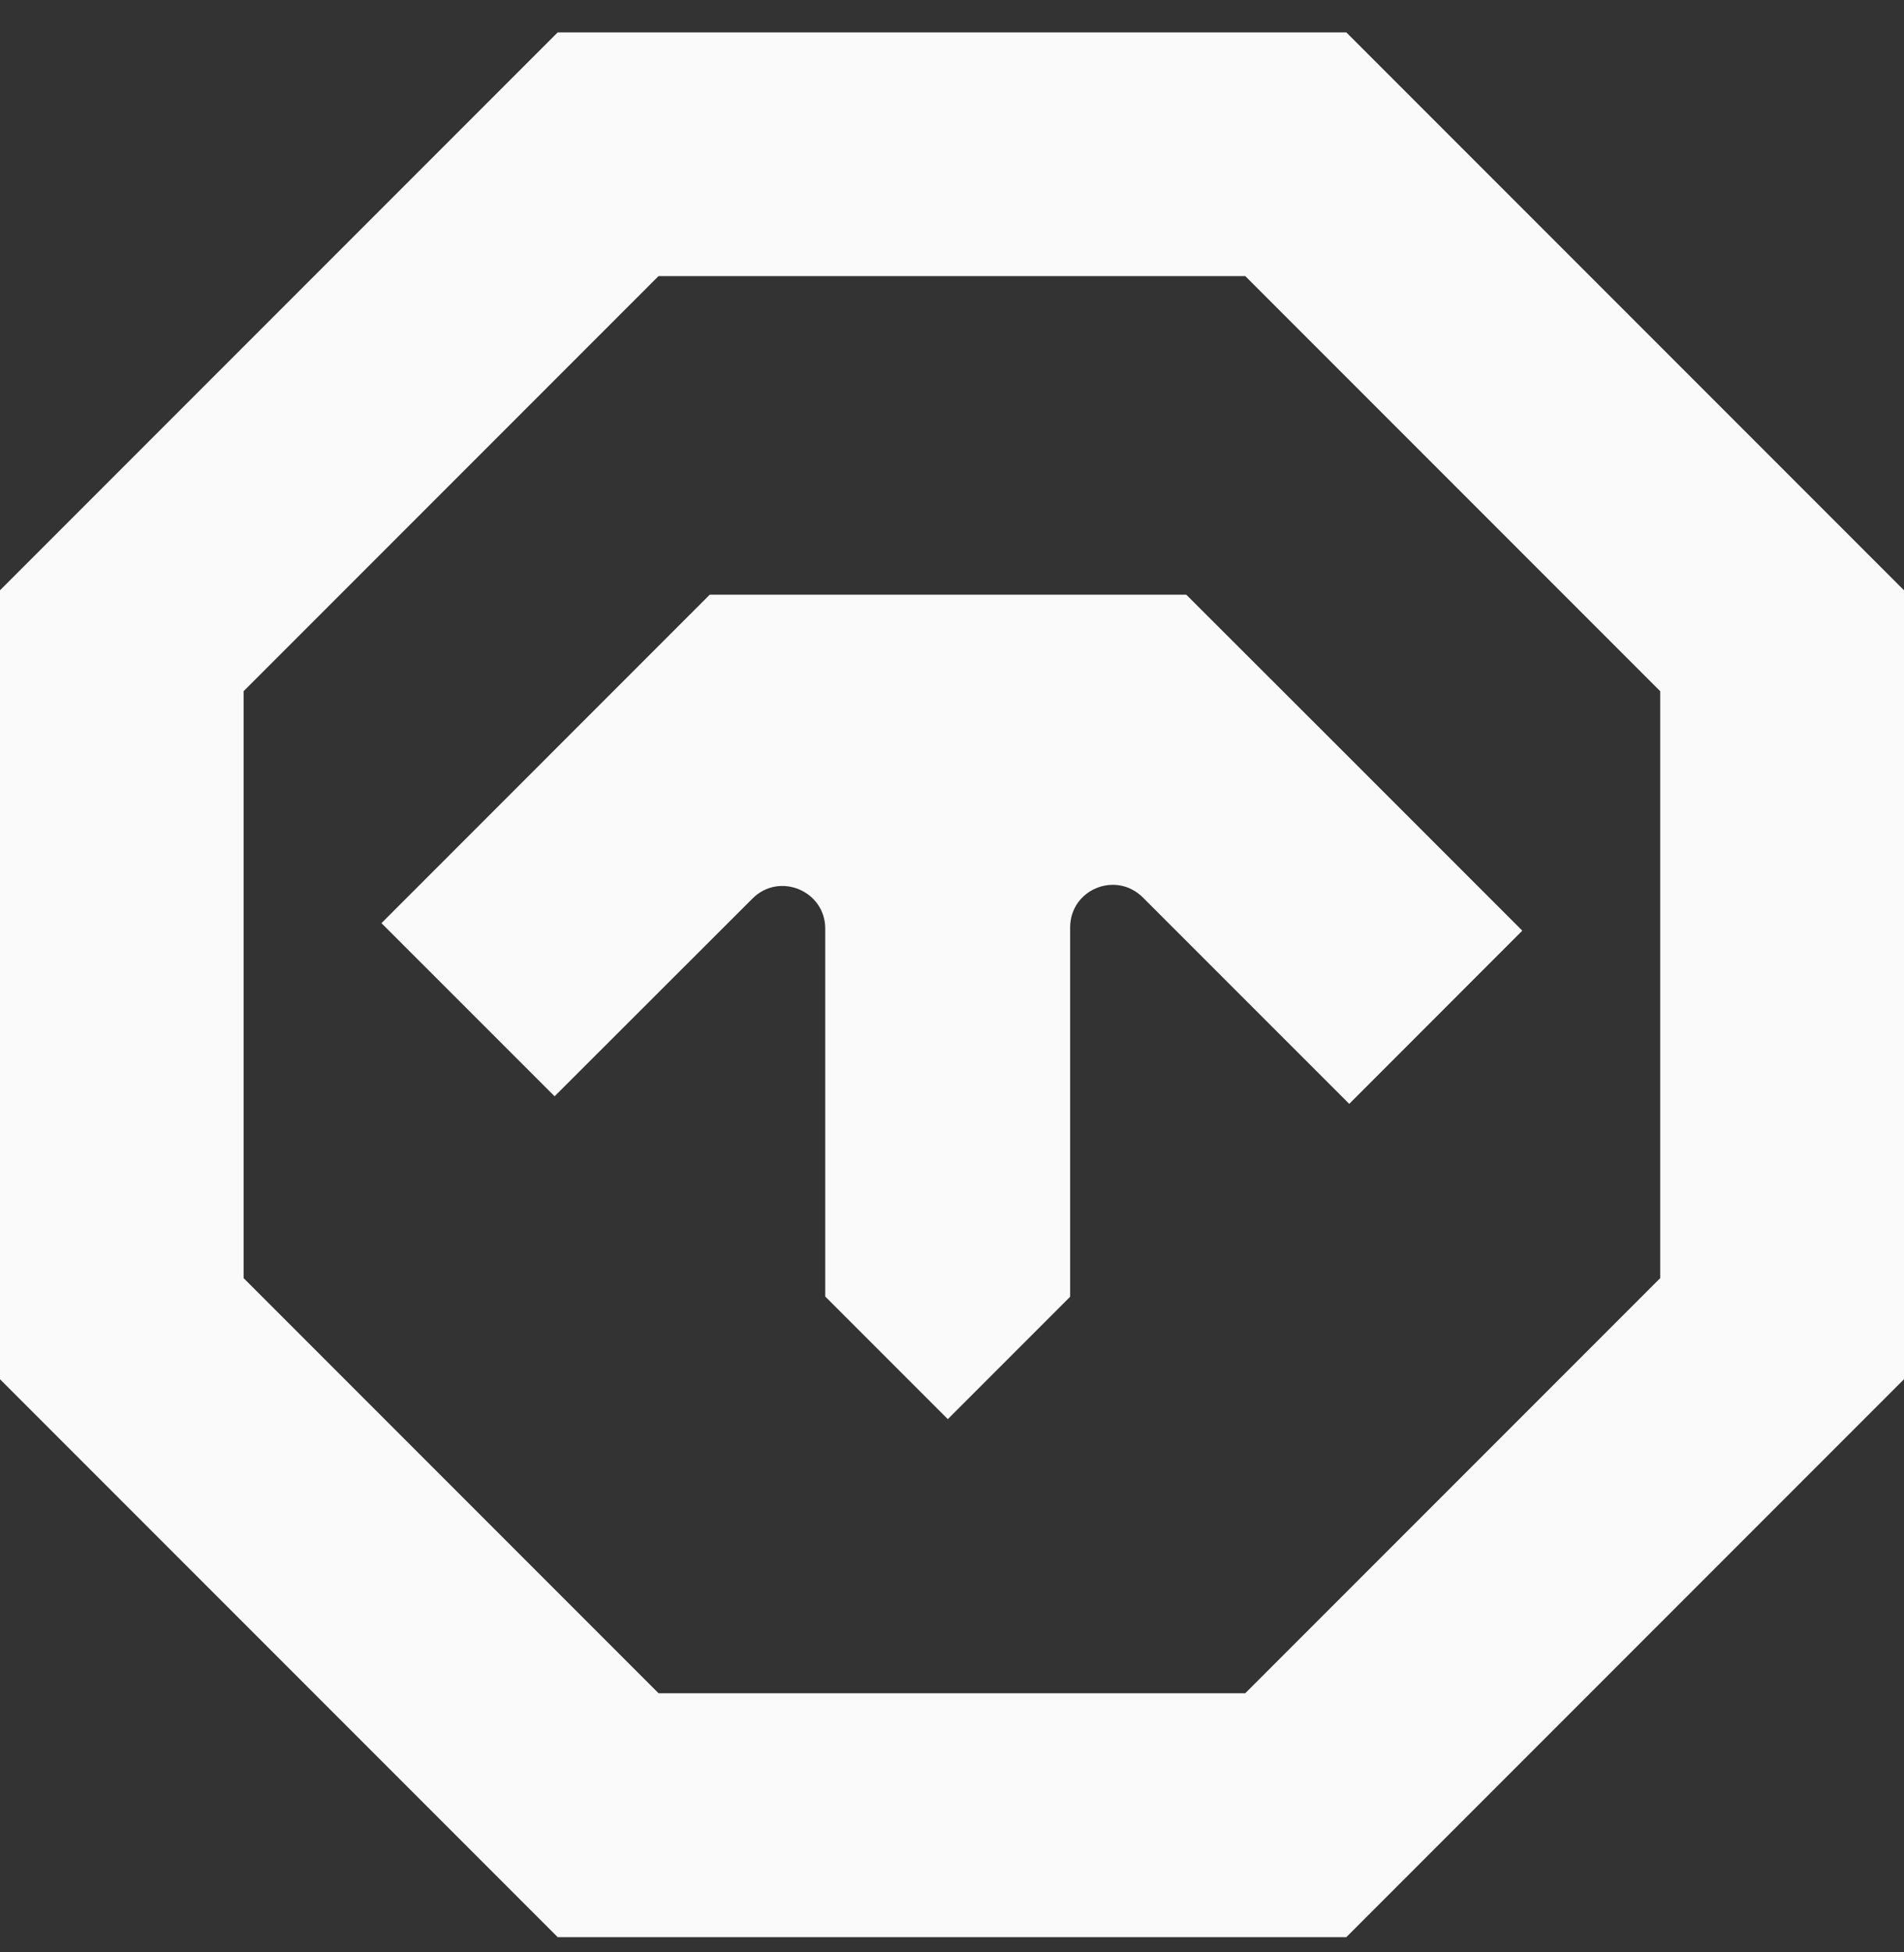 <svg width="40" height="41" viewBox="0 0 40 41" fill="none" xmlns="http://www.w3.org/2000/svg">
<rect x="0" y="0" width="40" height="41" fill="#333333" stroke="none"/>
<path d="M14.91 12.489L8.014 19.386L11.651 23.022L15.809 18.869C16.372 18.305 17.337 18.706 17.337 19.502V27.227L19.912 29.802L22.482 27.232V19.479C22.482 18.678 23.441 18.282 24.009 18.846L28.345 23.181L31.981 19.544L28.191 15.754L24.922 12.489H14.906H14.91Z" fill="#FAFAFA"/>
<path d="M28.284 0.68H11.716L0 12.396V28.964L11.716 40.68H28.284L40 28.964V12.396L28.284 0.68ZM34.878 26.841L26.161 35.558H13.835L5.118 26.841V14.515L13.835 5.798H26.161L34.878 14.515V26.841Z" fill="#FAFAFA"/>
</svg>

